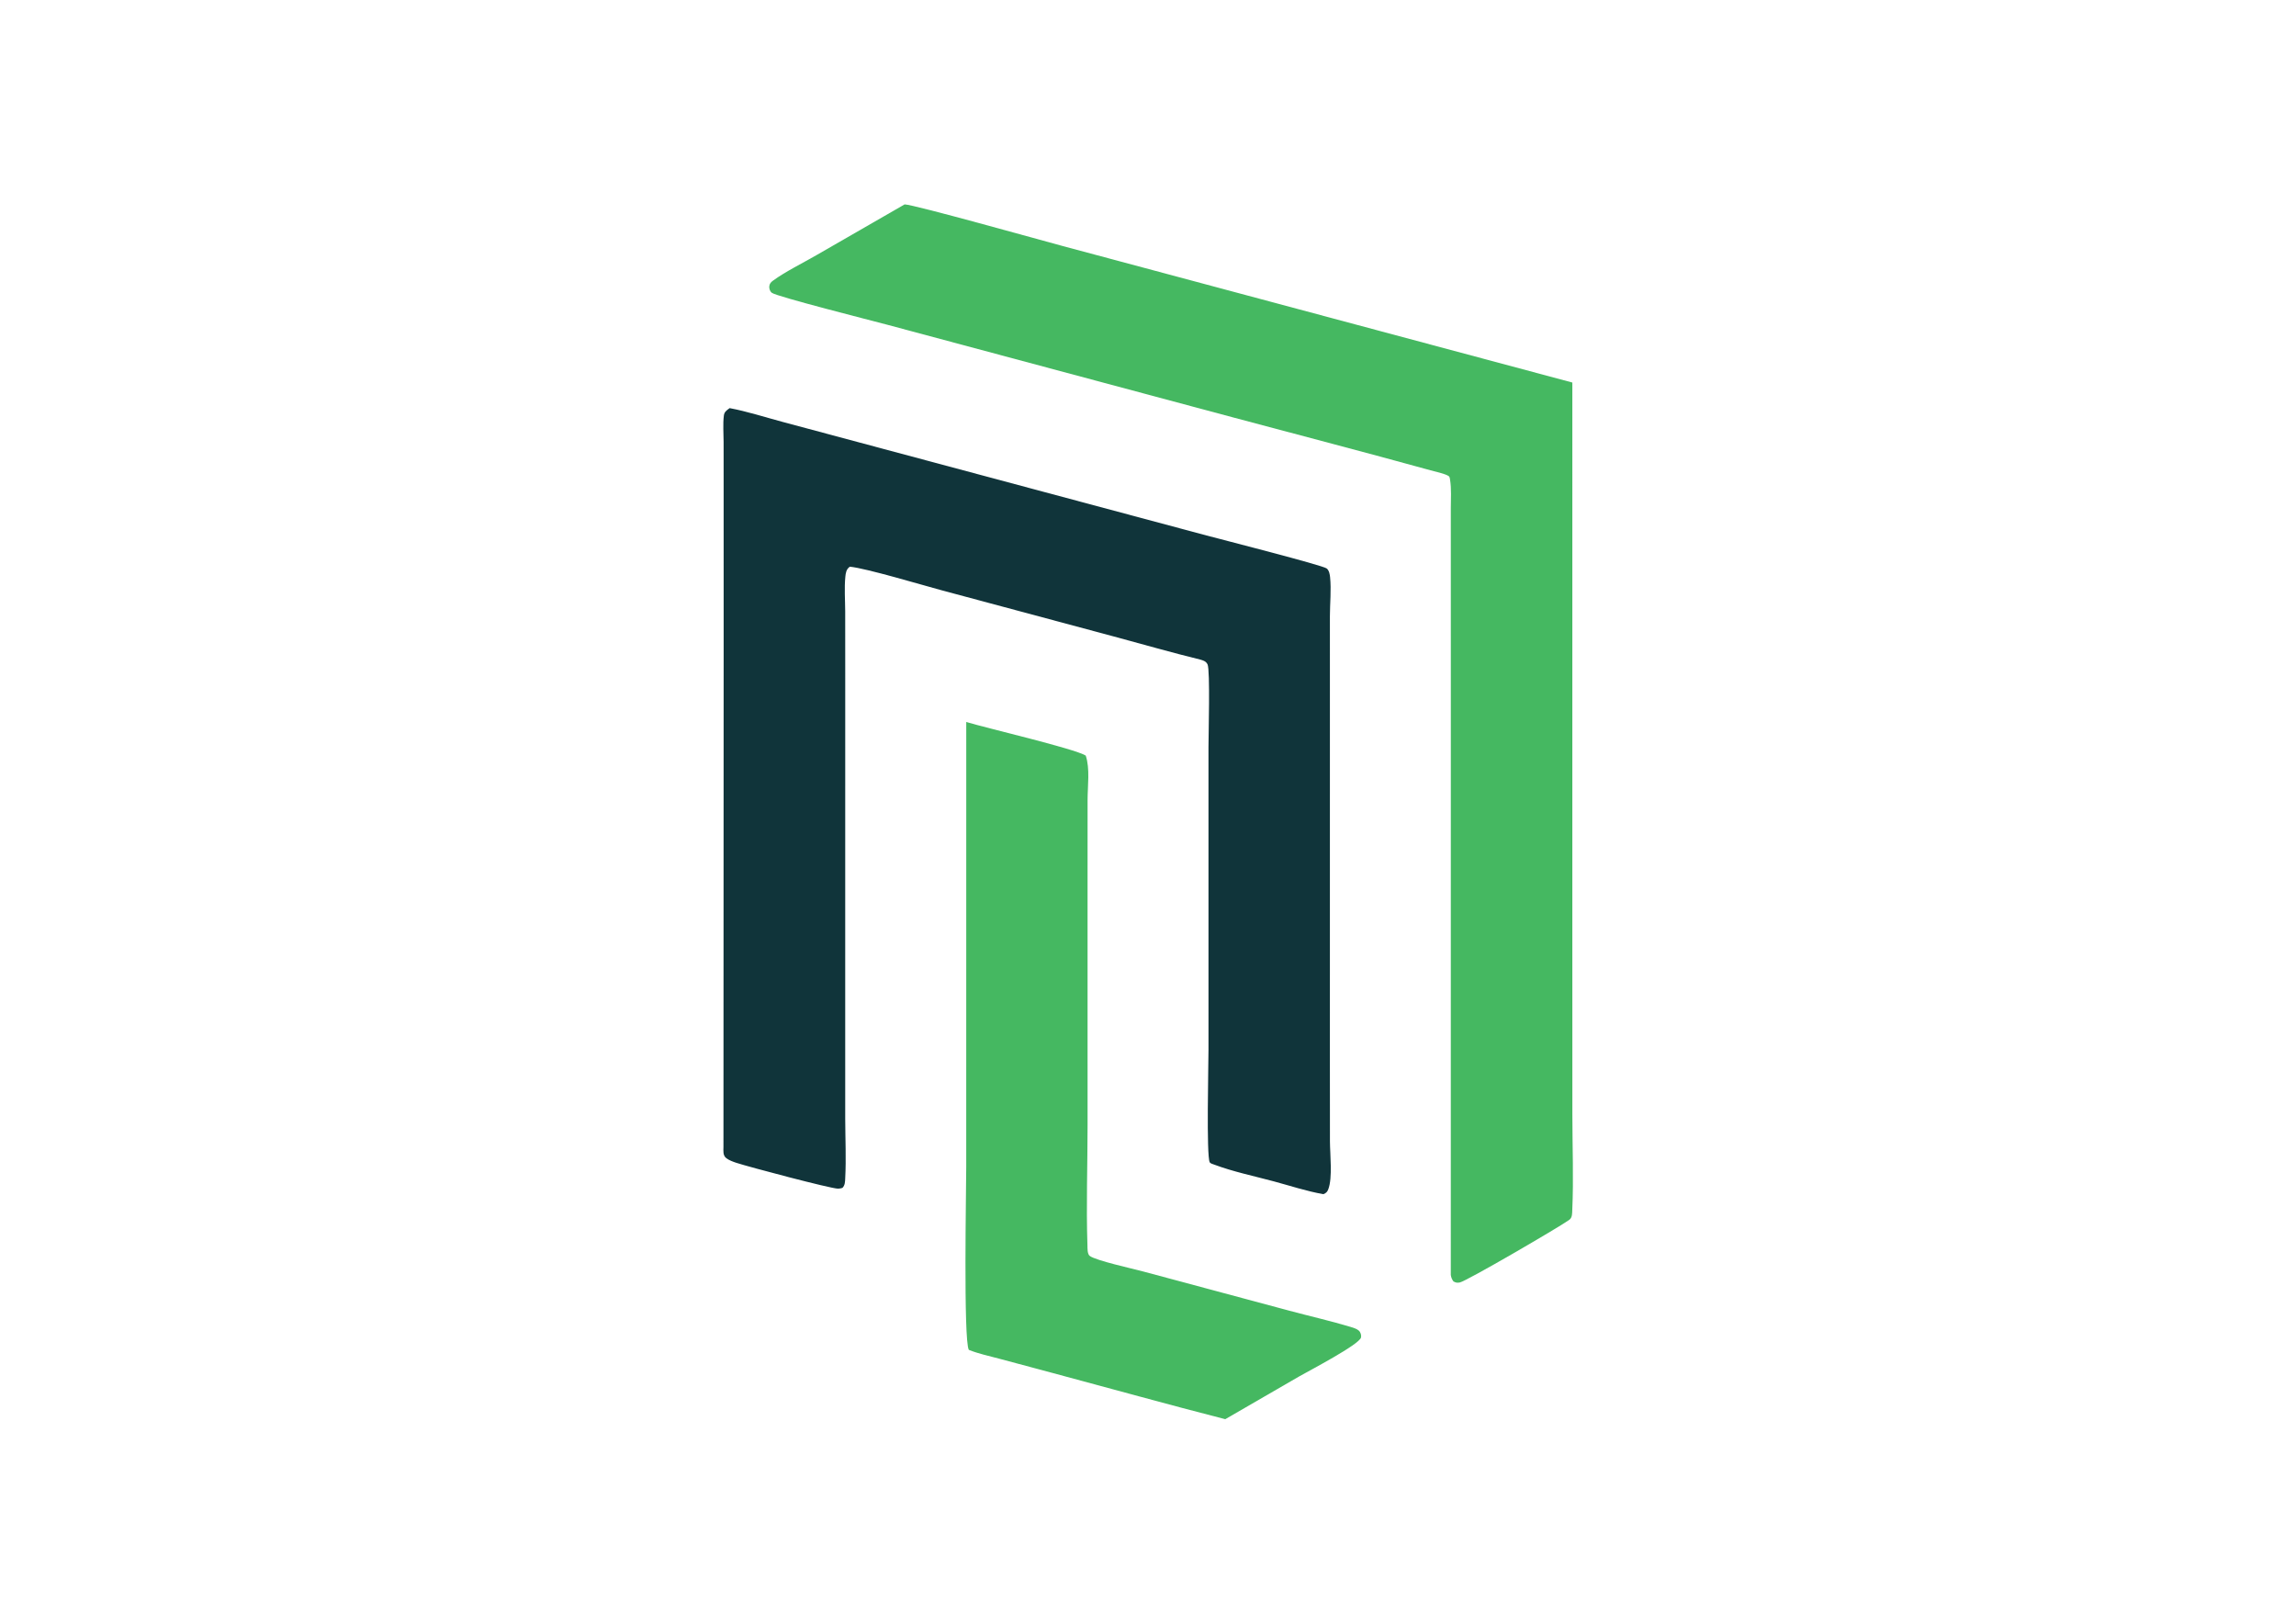<?xml version="1.0" encoding="utf-8" ?>
<svg xmlns="http://www.w3.org/2000/svg" xmlns:xlink="http://www.w3.org/1999/xlink" width="3369" height="2382">
	<path fill="#10343A" d="M1070.65 598.748C1096.44 603.624 1122.37 612.011 1147.39 618.713L1295.7 658.452L1770.47 785.627C1791.18 791.175 1940.89 829.264 1946.75 834.003C1950.38 836.942 1951.3 843.051 1951.68 846.75C1953.58 865.496 1951.41 885.403 1951.41 904.279L1951.42 1031.64L1951.4 1563.82L1951.47 1674.57C1951.54 1693.4 1955.48 1728.04 1949.06 1744.7C1947.7 1748.23 1946.35 1750.12 1941.88 1751.96C1917.51 1747.75 1892.69 1739.49 1869.17 1733.18C1840.55 1725.51 1808.75 1718.81 1781.81 1708.65C1779.36 1707.73 1776.09 1707.01 1775.05 1705.1C1770.02 1695.87 1773.26 1562.02 1773.26 1539.48L1773.24 1096.28C1773.24 1079.38 1775.87 982.908 1771.87 974.68C1770.42 971.698 1768.22 969.949 1764.26 968.621C1763.31 968.305 1762.35 968.02 1761.39 967.72C1718.62 957.286 1676.34 945.027 1634.02 933.681L1380.94 865.791C1353.9 858.539 1271.11 833.72 1247.05 831.394C1241.6 834.931 1240.9 841.167 1240.4 846.128C1238.75 862.822 1240.11 880.111 1240.19 896.861L1240.24 987.921L1240.21 1485.35L1240.22 1641.56C1240.31 1670.55 1241.73 1699.88 1240.21 1728.83C1239.98 1733.36 1240 1739 1236.09 1742.77C1233.92 1743.39 1231.96 1743.87 1229.57 1743.86C1219 1743.84 1098.21 1711.8 1080.62 1706.02C1075.33 1704.28 1069.84 1702.24 1065.8 1699.2C1060.36 1695.11 1061.55 1687.95 1061.55 1682.64L1061.84 951.911L1061.82 721.397L1061.77 648.441C1061.77 635.715 1060.57 622.245 1062.16 609.598C1062.79 604.547 1065.73 602.231 1070.65 598.748Z"/>
	<path fill="#45B861" d="M1327.4 299.849C1341.44 300.244 1526.53 352.151 1558.85 360.816L2307.16 561.223L2307.15 1370.82L2307.19 1636.26C2307.22 1682.6 2309.13 1729.4 2307.03 1775.69C2306.84 1779.89 2307.19 1786.13 2302.96 1789.36C2302.53 1789.69 2302.05 1790 2301.6 1790.32C2287.95 1800.2 2150.87 1880.25 2141.73 1881.57C2137.19 1882.22 2136.39 1881.66 2132.74 1880.01C2130.32 1876.71 2129.43 1874.21 2128.8 1870.53L2128.85 1051.36L2128.83 815.119L2128.82 745.898C2128.81 731.938 2129.95 717.324 2127.68 703.445C2127.5 702.338 2127.17 699.545 2125.95 698.643C2121.09 695.05 2105.39 691.749 2098.83 689.935C2003.08 663.464 1906.45 638.381 1810.29 612.649L1301.52 476.319C1280.2 470.617 1139.72 435.144 1132.55 429.568C1129.36 427.085 1128.34 422.64 1128.87 419.436C1129.42 416.167 1131.12 413.976 1134.31 411.667C1152.81 398.263 1177 386.446 1197.59 374.569L1327.4 299.849Z"/>
	<path fill="#45B861" d="M1417.83 1059.23C1449.55 1068.71 1576.18 1098.22 1593.14 1108.5C1599.59 1127.59 1595.85 1153.32 1595.85 1173.35L1595.81 1286.99L1595.83 1650.62C1595.83 1709.38 1593.69 1768.47 1595.64 1827.19C1595.76 1831.08 1595.29 1839.86 1599.15 1842.65C1608.68 1849.53 1661.32 1861.06 1677.2 1865.32L1891.47 1922.81C1921.41 1930.87 1952.6 1937.88 1982 1946.77C1986.06 1948 1990.82 1949.51 1993.67 1951.98C1996.59 1954.51 1997.77 1959 1997.07 1962.18C1994.8 1972.51 1920.91 2010.97 1906.31 2019.35L1797.87 2082.09C1712.9 2060.32 1628.63 2036.8 1544.1 2014.18L1465.87 1993.24C1451.23 1989.31 1435.1 1985.9 1421.56 1980.34C1413.57 1965.66 1417.78 1743.4 1417.78 1712.02L1417.83 1059.23Z"/>
</svg>
